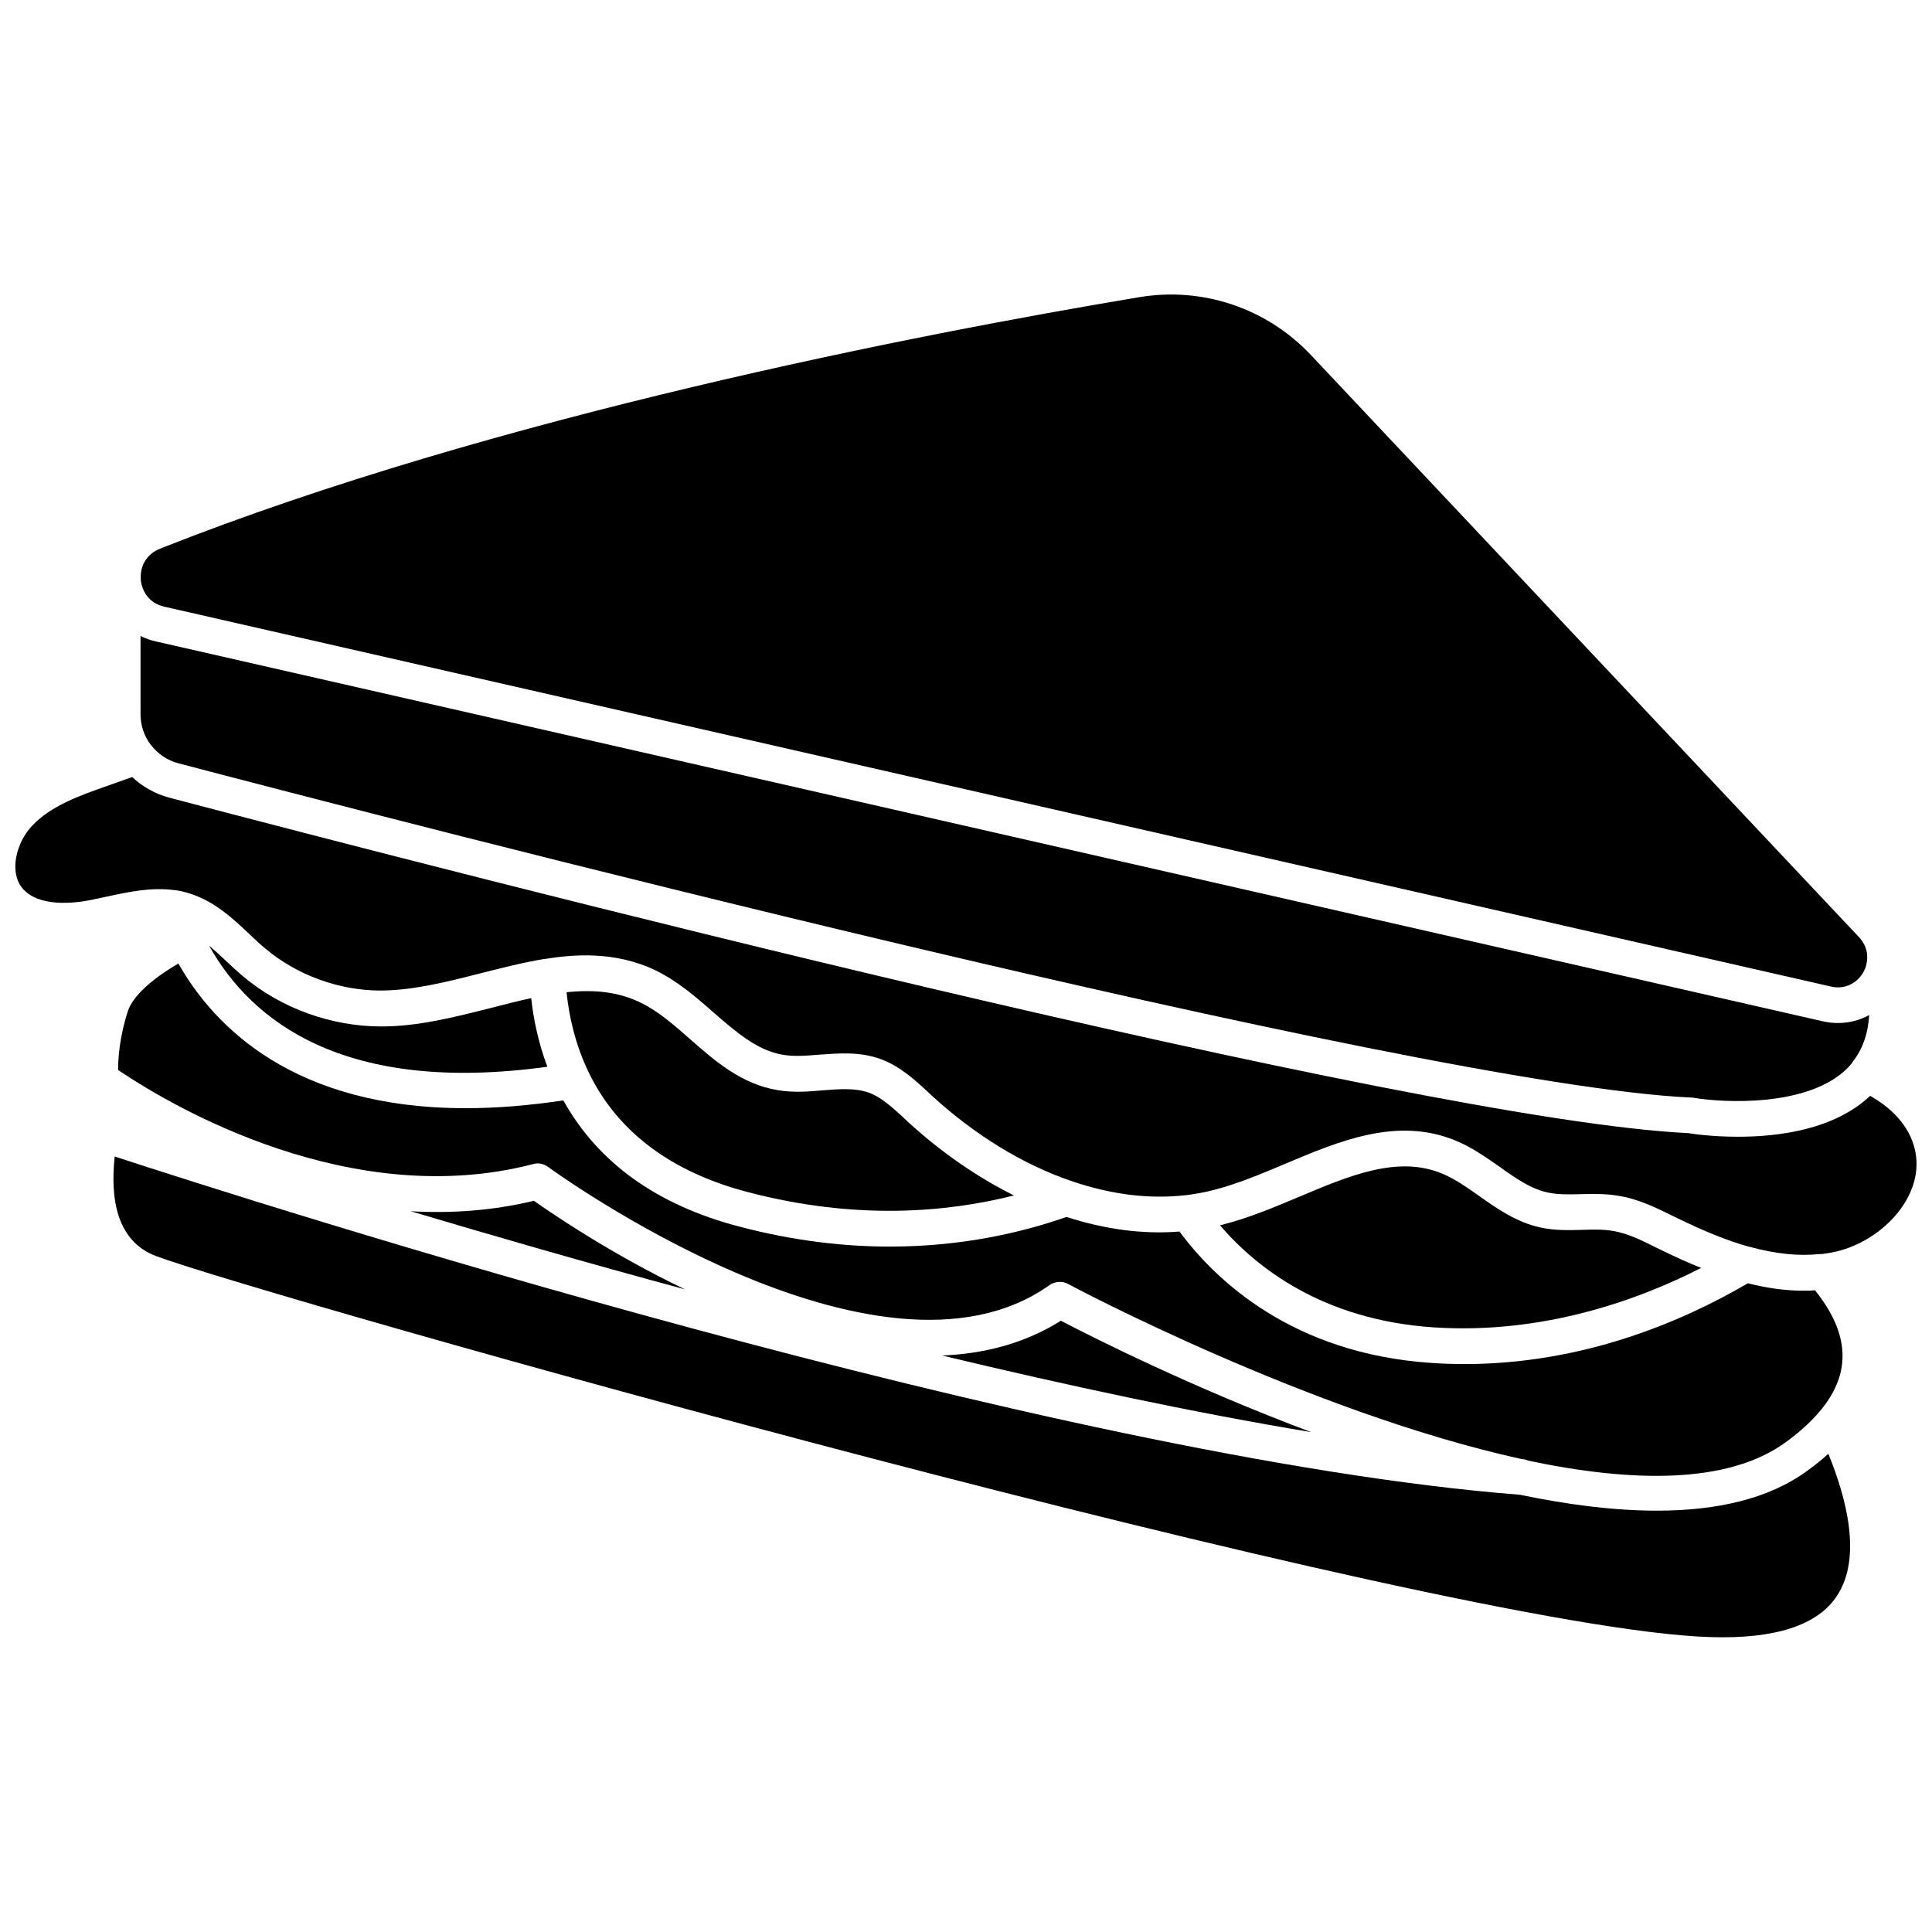 <?xml version="1.0" encoding="UTF-8"?>
<!-- Uploaded to: SVG Repo, www.svgrepo.com, Generator: SVG Repo Mixer Tools -->
<svg width="800px" height="800px" version="1.1" viewBox="144 144 512 512" xmlns="http://www.w3.org/2000/svg">
 <defs>
  <clipPath id="a">
   <path d="m148.09 349h503.81v128h-503.81z"/>
  </clipPath>
 </defs>
 <path d="m637.8 401.66c-1.41 2.469-4.434 4.734-8.613 3.777l-441.64-100.66c-4.281-0.957-5.996-4.383-6.246-7.203v-1.16c0.152-2.621 1.512-5.543 5.09-7.004 88.723-35.117 200.72-56.828 259.51-66.652 16.828-2.82 33.805 2.922 45.492 15.316l145.25 154.27c2.266 2.418 2.519 5.188 1.914 7.457-0.152 0.707-0.457 1.309-0.758 1.863z"/>
 <path d="m634.82 425.69c-0.352 0.402-0.707 0.805-1.059 1.211-10.277 10.578-33.102 9.371-41.012 8.012-0.203-0.051-0.402-0.051-0.605-0.051-73.25-3.277-346.77-74.363-400.83-88.57-2.871-0.754-5.391-2.418-7.152-4.684l-0.152-0.152c-1.762-2.266-2.769-5.141-2.769-8.16v-20.758c1.309 0.656 2.672 1.16 4.133 1.461l441.69 100.66c1.359 0.301 2.719 0.453 4.031 0.453 2.973 0 5.793-0.754 8.262-2.117-0.301 4.938-1.762 9.07-4.332 12.344-0.055 0.102-0.156 0.254-0.207 0.352z"/>
 <path d="m199.38 394.56c1.41 1.211 2.82 2.519 4.281 3.879 1.562 1.461 3.125 2.922 4.785 4.332 10.078 8.465 23.426 13.25 36.578 13.25h0.102c9.773 0 19.496-2.519 28.918-4.887 3.68-0.957 7.254-1.863 10.73-2.621 0.555 5.238 1.812 11.586 4.281 18.188-54.109 7.457-78.594-12.293-89.676-32.141z"/>
 <path d="m300.14 428.46c0-0.051-0.051-0.051-0.051-0.102-3.727-7.656-5.34-15.367-5.945-21.41 7.859-0.805 14.008 0.051 19.547 2.719 4.684 2.266 8.867 5.894 13.25 9.773 6.699 5.894 13.652 11.891 23.125 13.453 4.133 0.707 8.16 0.402 12.043 0.051 4.434-0.352 8.566-0.656 12.09 0.605 3.375 1.211 6.348 3.981 9.523 6.902l0.906 0.855c8.715 8.012 18.289 14.609 28.062 19.496-17.684 4.484-41.867 6.648-70.582-0.906-20.207-5.289-34.363-15.922-41.969-31.438z"/>
 <path d="m523.94 495.77c-29.473-1.965-47.105-15.922-56.629-27.055 0.352-0.051 0.656-0.152 1.008-0.25 6.75-1.762 13.402-4.535 19.852-7.254 13.453-5.691 26.199-11.035 37.887-6.246 3.375 1.359 6.5 3.578 9.875 5.945 4.836 3.426 9.875 6.953 16.172 8.363 3.828 0.855 7.609 0.754 11.184 0.656 2.82-0.102 5.492-0.152 7.961 0.25 3.981 0.605 7.809 2.519 11.84 4.535l1.359 0.656c3.727 1.812 7.152 3.375 10.379 4.637-16.227 8.305-41.566 17.676-70.887 15.762z"/>
 <g clip-path="url(#a)">
  <path d="m152.48 362.87c4.988-5.34 12.848-8.113 19.75-10.531l6.801-2.418c2.719 2.57 6.098 4.484 9.926 5.492 76.074 20.055 329.79 85.496 402.49 88.875 1.359 0.25 6.5 0.957 13.199 0.957 10.73 0 25.441-1.863 34.965-10.832 4.734 2.672 10.531 7.406 11.992 14.863 2.367 12.344-9.621 24.234-21.965 26.602-0.906 0.203-1.812 0.301-2.82 0.453h-0.152-0.152-0.25c-5.691 0.605-11.789-0.051-18.59-1.914h-0.102c-5.644-1.562-11.637-3.981-18.992-7.559l-1.359-0.656c-4.484-2.215-9.168-4.535-14.559-5.34-3.324-0.555-6.551-0.453-9.672-0.402-3.176 0.102-6.195 0.152-8.918-0.453-4.434-0.957-8.516-3.828-12.746-6.852-3.629-2.519-7.356-5.188-11.738-6.953-15.367-6.246-30.531 0.102-45.191 6.297-6.098 2.57-12.445 5.238-18.539 6.801-2.469 0.656-4.988 1.109-7.707 1.461h-0.152c-9.574 1.059-19.598-0.203-29.926-3.727-0.102-0.051-0.203-0.102-0.301-0.102-12.797-4.383-25.492-12.191-36.828-22.57l-0.906-0.855c-3.527-3.273-7.559-7.004-12.746-8.867-5.391-1.965-10.832-1.512-16.02-1.16-3.477 0.301-6.75 0.555-9.773 0.051-6.801-1.109-12.445-6.047-18.438-11.234-4.684-4.133-9.523-8.312-15.418-11.184-10.781-5.141-21.816-4.18-29.27-2.973h-0.152c-5.543 0.906-11.184 2.367-16.625 3.727-8.867 2.266-17.984 4.586-26.602 4.637h-0.102c-10.984 0-22.117-4.031-30.531-11.082-1.461-1.211-2.871-2.519-4.383-3.981-4.484-4.231-9.168-8.566-15.617-10.629-1.41-0.453-2.672-0.754-3.879-0.906h-0.152c-6.195-0.855-12.242 0.453-18.086 1.715-1.461 0.301-2.871 0.605-4.281 0.906-4.031 0.805-13.855 2.066-18.137-3.273-3.445-4.34-1.48-12 2.652-16.383z"/>
 </g>
 <path d="m622.03 486.05c1.008 0 1.965 0 2.973-0.102 9.27 11.586 9.672 22.016 1.359 31.941-0.051 0-0.051 0.051-0.102 0.102-2.316 2.769-5.34 5.543-9.02 8.211-15.316 11.184-40.809 10.68-68.215 4.887-0.453-0.203-0.957-0.352-1.512-0.402-0.152 0-0.25 0-0.402-0.051-55.973-12.293-119.05-45.797-120.01-46.352-1.562-0.855-3.527-0.754-4.988 0.301-45.543 32.242-132-30.684-132.86-31.336-1.16-0.855-2.621-1.16-3.981-0.754-48.211 12.543-95.367-15.215-108.92-24.234-0.051 0-0.102-0.051-0.203-0.102-0.301-0.25-0.605-0.402-0.855-0.605 0-2.922 0.352-8.766 2.621-15.668 1.258-3.777 6.098-8.312 13.352-12.543 9.523 16.777 30.633 38.34 76.176 38.34 7.859 0 16.473-0.656 25.844-2.066 9.168 16.473 24.789 27.711 46.5 33.402 14.461 3.828 27.91 5.34 40.004 5.34 19.145 0 35.066-3.727 46.855-7.859 10.227 3.324 20.254 4.637 29.926 3.879 9.574 12.898 29.926 32.344 66.754 34.812 2.973 0.203 5.894 0.301 8.766 0.301 31.336 0 57.637-11.184 75.117-21.41 5.141 1.312 10.078 1.969 14.812 1.969z"/>
 <path d="m546.66 540.11h0.051c12.594 2.621 24.938 4.231 36.375 4.231 15.668 0 29.523-3.023 39.801-10.531 2.016-1.461 3.93-2.973 5.644-4.535 4.684 11.438 9.02 27.355 2.316 37.586-5.09 7.859-16.426 11.539-33.656 10.984-71.438-2.168-383.9-90.535-411.81-100.96-10.48-3.93-12.191-15.215-10.984-26.398 36.328 11.891 248.63 79.953 372.27 89.629z"/>
 <path d="m491.49 523.53c-31.035-5.141-64.59-12.344-97.84-20.305 11.234-0.453 21.965-3.223 31.488-9.219 8.312 4.336 34.711 17.684 66.352 29.523z"/>
 <path d="m285.48 462.22c5.238 3.68 20.504 14.105 40.055 23.477-26.301-7.102-51.039-14.258-72.703-20.707 10.531 0.605 21.562-0.098 32.648-2.769z"/>
</svg>